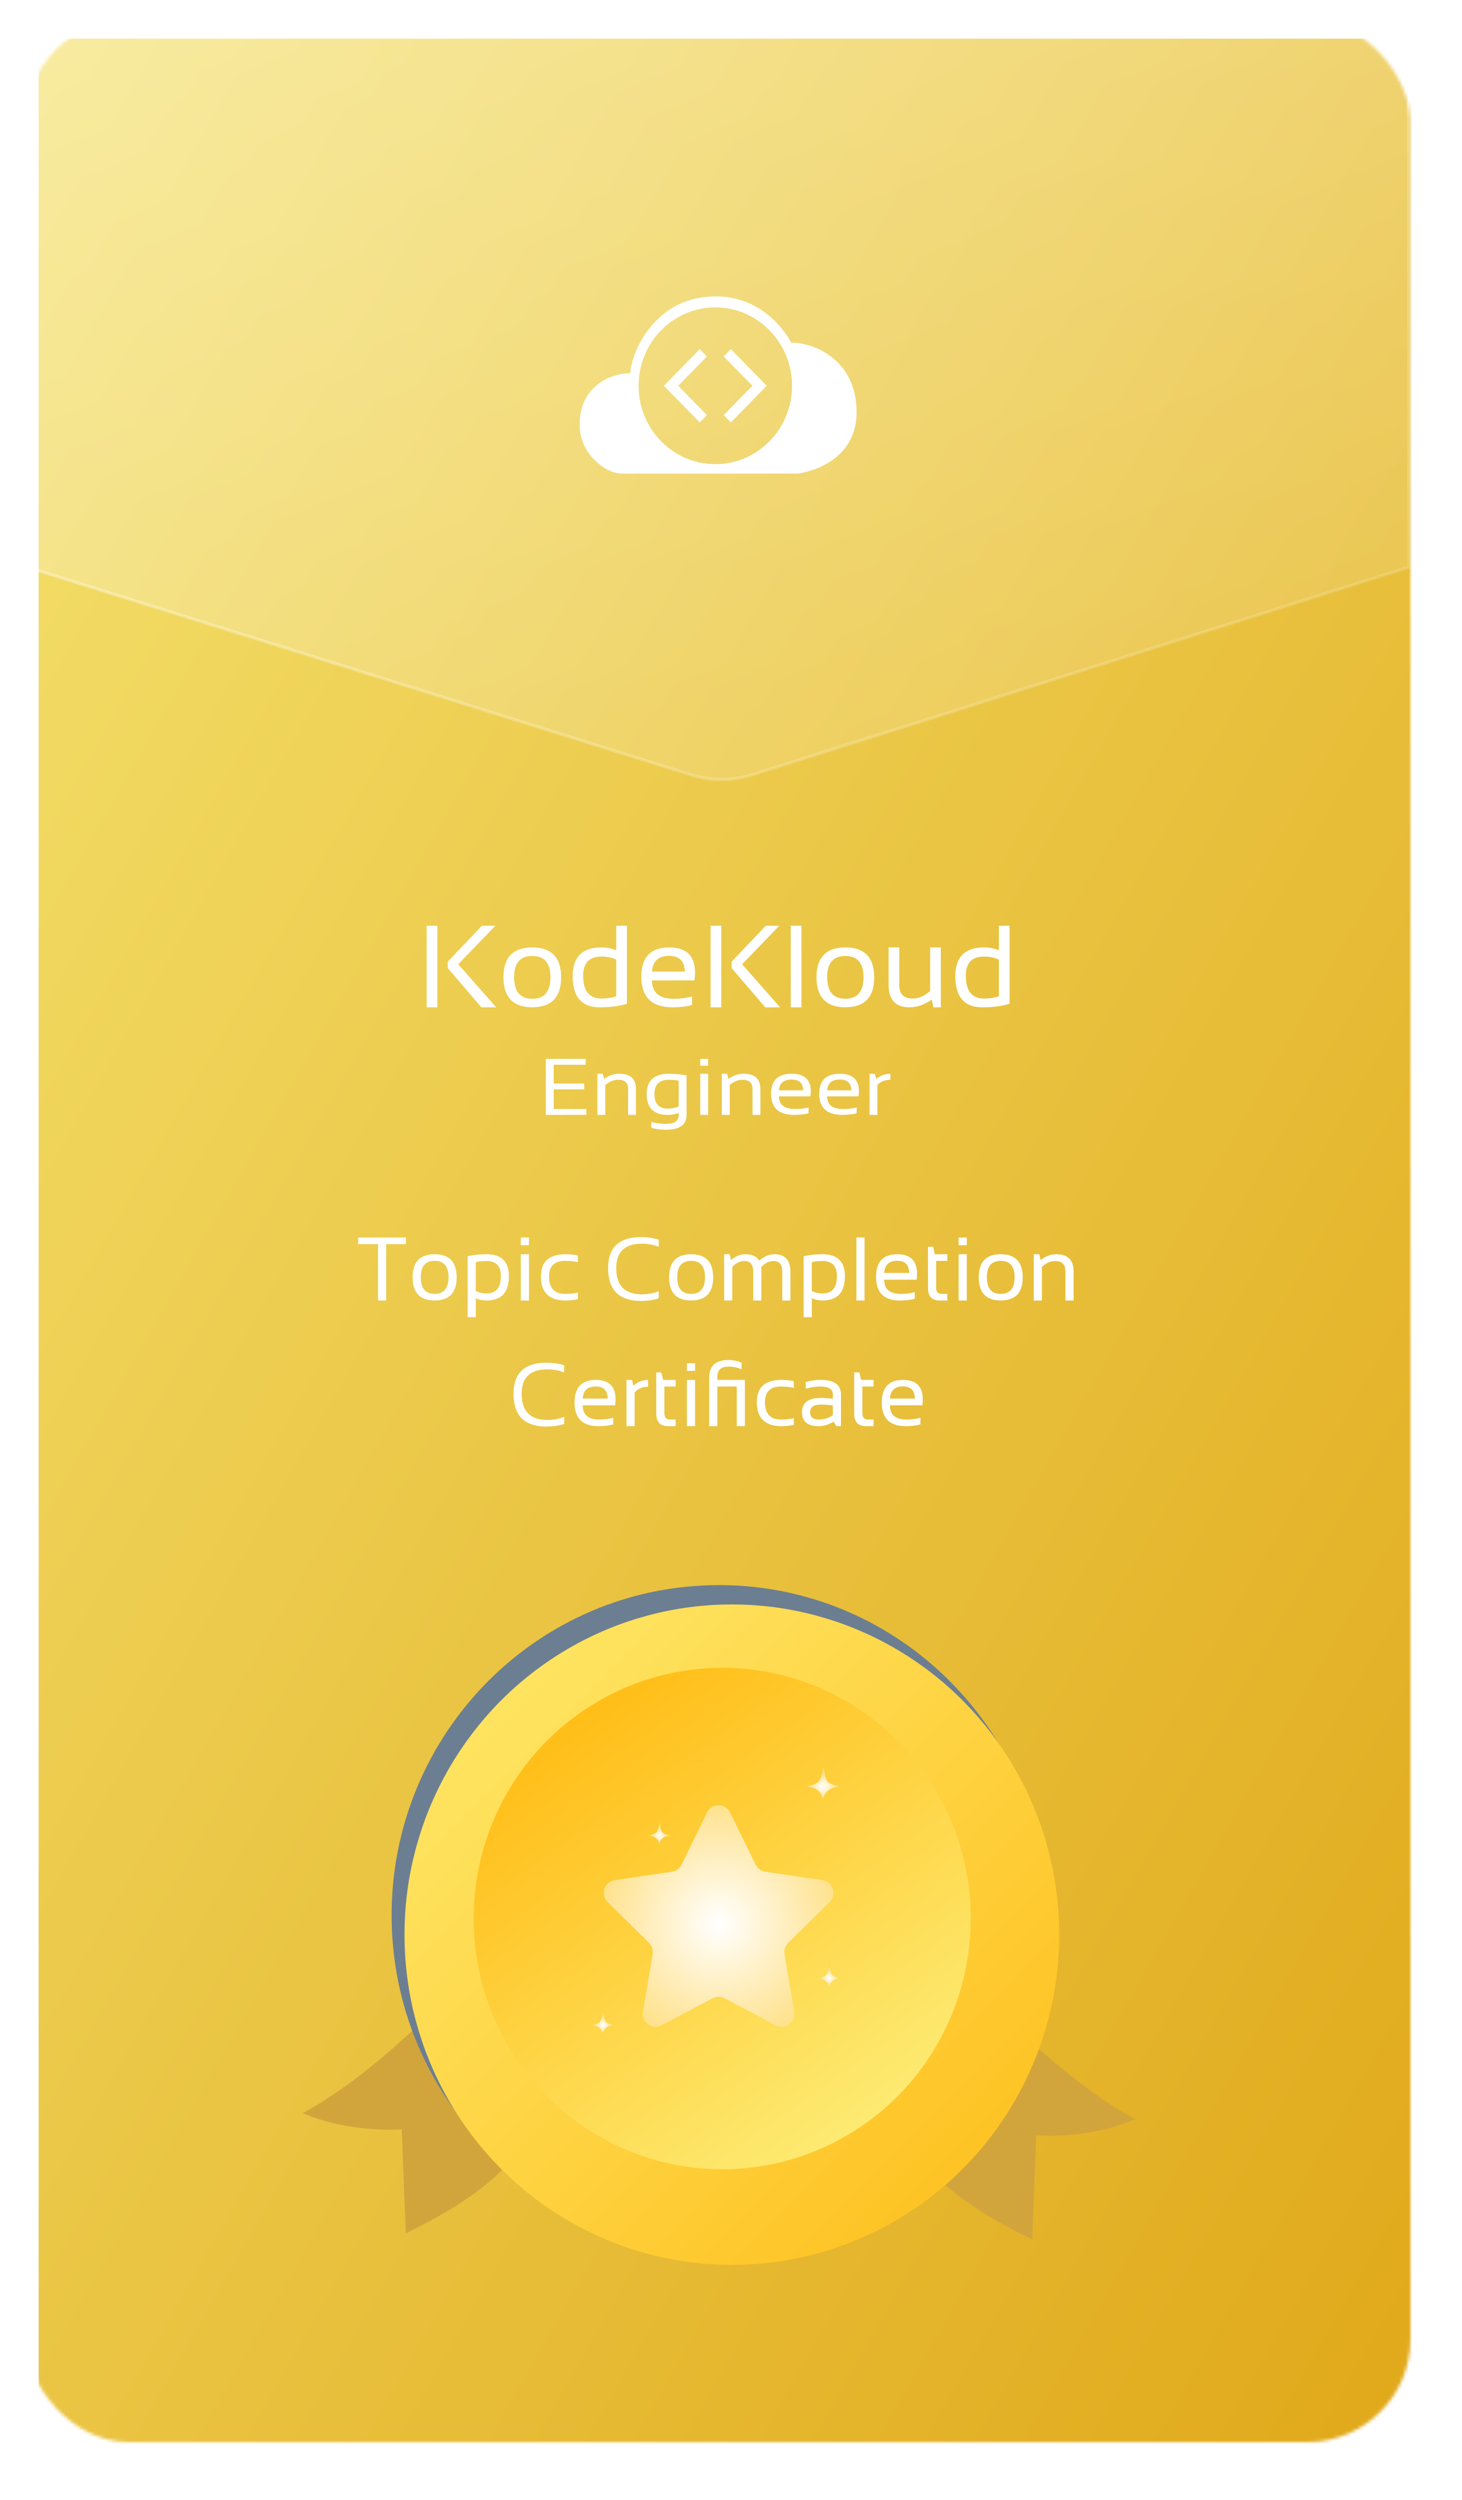 <svg width="454" height="776" viewBox="0 0 454 776" fill="none" xmlns="http://www.w3.org/2000/svg">
<mask id="mask0_7084_532" style="mask-type:alpha" maskUnits="userSpaceOnUse" x="8" y="6" width="430" height="752">
<rect x="8" y="6" width="430" height="752" rx="32" fill="url(#paint0_linear_7084_532)"/>
</mask>
<g mask="url(#mask0_7084_532)">
<g filter="url(#filter0_d_7084_532)">
<rect x="8" y="6" width="430" height="752" fill="url(#paint1_linear_7084_532)"/>
</g>
<path d="M288.531 672.957C288.531 672.957 292.296 678.449 304.288 686.155C305.185 686.725 306.126 687.313 307.118 687.908C310.883 690.179 315.307 692.596 320.534 695.102L321.789 662.834C321.789 662.834 338.105 664.099 352.537 657.772C350.875 656.937 343.708 653.045 333.404 644.991C332.482 644.276 331.522 643.517 330.556 642.726C326 639.031 320.923 634.583 315.495 629.3C307.356 643.219 288.531 672.957 288.531 672.957Z" fill="#D2A53C"/>
<path d="M158.007 671.059C158.007 671.059 154.242 676.551 142.25 684.257C141.352 684.827 140.411 685.415 139.42 686.01C135.655 688.281 131.262 690.698 126.003 693.204L124.748 660.935C124.748 660.935 108.433 662.201 94 655.874C95.663 655.038 102.829 651.147 113.133 643.093C114.055 642.378 115.016 641.618 115.982 640.828C120.538 637.133 125.614 632.685 131.042 627.401C139.181 641.321 158.007 671.059 158.007 671.059Z" fill="#D2A53C"/>
<path fill-rule="evenodd" clip-rule="evenodd" d="M223.268 697C279.412 697 324.926 651.109 324.926 594.5C324.926 537.891 279.412 492 223.268 492C167.124 492 121.61 537.891 121.61 594.5C121.61 651.109 167.124 697 223.268 697ZM223.268 672.324C265.896 672.324 300.453 637.481 300.453 594.5C300.453 551.519 265.896 516.676 223.268 516.676C180.641 516.676 146.084 551.519 146.084 594.5C146.084 637.481 180.641 672.324 223.268 672.324Z" fill="#6C7E92"/>
<g filter="url(#filter1_d_7084_532)">
<ellipse cx="223.268" cy="594.5" rx="101.658" ry="102.5" fill="url(#paint2_linear_7084_532)"/>
</g>
<g filter="url(#filter2_i_7084_532)">
<ellipse cx="223.268" cy="594.5" rx="77.184" ry="77.824" fill="url(#paint3_linear_7084_532)"/>
</g>
<path d="M255.945 547.047C255.945 547.047 255.88 551.948 257.026 553.058C258.172 554.169 260.919 554.454 260.919 554.454C260.919 554.454 258.172 554.739 257.026 555.85C255.88 556.96 255.501 558.436 255.501 558.436C255.501 558.436 255.291 556.96 254.145 555.85C252.998 554.739 250.251 554.454 250.251 554.454C250.251 554.454 252.998 554.169 254.145 553.058C255.291 551.948 255.945 547.047 255.945 547.047Z" fill="url(#paint4_radial_7084_532)"/>
<path d="M204.989 564.762C204.989 564.762 204.946 568.029 205.688 568.77C206.43 569.51 208.207 569.7 208.207 569.7C208.207 569.7 206.43 569.89 205.688 570.63C204.946 571.371 204.702 572.355 204.702 572.355C204.702 572.355 204.566 571.371 203.824 570.63C203.082 569.89 201.305 569.7 201.305 569.7C201.305 569.7 203.082 569.51 203.824 568.77C204.566 568.029 204.989 564.762 204.989 564.762Z" fill="url(#paint5_radial_7084_532)"/>
<path d="M257.7 609.053C257.7 609.053 257.658 612.32 258.4 613.061C259.141 613.801 260.919 613.991 260.919 613.991C260.919 613.991 259.141 614.181 258.4 614.921C257.658 615.662 257.413 616.646 257.413 616.646C257.413 616.646 257.277 615.662 256.535 614.921C255.794 614.181 254.016 613.991 254.016 613.991C254.016 613.991 255.794 613.801 256.535 613.061C257.277 612.32 257.7 609.053 257.7 609.053Z" fill="url(#paint6_radial_7084_532)"/>
<path d="M187.419 623.604C187.419 623.604 187.377 626.872 188.119 627.612C188.861 628.352 190.638 628.542 190.638 628.542C190.638 628.542 188.861 628.732 188.119 629.473C187.377 630.213 187.132 631.197 187.132 631.197C187.132 631.197 186.996 630.213 186.255 629.473C185.513 628.732 183.735 628.542 183.735 628.542C183.735 628.542 185.513 628.352 186.255 627.612C186.996 626.872 187.419 623.604 187.419 623.604Z" fill="url(#paint7_radial_7084_532)"/>
<g filter="url(#filter3_d_7084_532)">
<path d="M226.718 562.575L234.65 578.779C234.937 579.362 235.36 579.866 235.882 580.249C236.404 580.631 237.011 580.88 237.649 580.975L255.383 583.575C256.119 583.683 256.81 583.996 257.378 584.479C257.947 584.963 258.37 585.596 258.599 586.309C258.829 587.022 258.857 587.786 258.679 588.513C258.5 589.241 258.124 589.904 257.592 590.428L244.759 603.038C244.297 603.493 243.952 604.054 243.753 604.673C243.554 605.293 243.507 605.952 243.617 606.593L246.642 624.404C246.769 625.143 246.688 625.904 246.409 626.599C246.129 627.294 245.662 627.896 245.06 628.337C244.458 628.777 243.746 629.039 243.004 629.092C242.262 629.146 241.52 628.988 240.862 628.637L225.03 620.235C224.458 619.93 223.82 619.77 223.173 619.77C222.525 619.77 221.887 619.93 221.315 620.235L205.433 628.637C204.775 628.988 204.033 629.146 203.291 629.092C202.549 629.039 201.837 628.777 201.235 628.337C200.633 627.896 200.166 627.294 199.886 626.599C199.607 625.904 199.526 625.143 199.653 624.404L202.678 606.593C202.788 605.952 202.741 605.293 202.542 604.673C202.343 604.054 201.998 603.493 201.536 603.038L188.703 590.428C188.171 589.904 187.794 589.241 187.616 588.513C187.438 587.786 187.466 587.022 187.696 586.309C187.925 585.596 188.348 584.963 188.917 584.479C189.485 583.996 190.176 583.683 190.912 583.575L208.646 580.975C209.284 580.88 209.891 580.631 210.413 580.249C210.935 579.866 211.358 579.362 211.645 578.779L219.577 562.575C219.905 561.903 220.413 561.336 221.044 560.94C221.675 560.543 222.404 560.333 223.147 560.333C223.891 560.333 224.62 560.543 225.251 560.94C225.882 561.336 226.39 561.903 226.718 562.575Z" fill="url(#paint8_radial_7084_532)"/>
</g>
<path fill-rule="evenodd" clip-rule="evenodd" d="M135.815 287.338V312.662H132.5V287.338H135.815ZM153.839 287.338L142.301 299.292L154.09 312.662H149.485L139.04 300.478V298.495L149.647 287.338H153.839ZM159.645 303.294C159.645 307.769 161.526 310.006 165.289 310.006C169.051 310.006 170.933 307.769 170.933 303.294C170.933 298.914 169.051 296.724 165.289 296.724C161.526 296.724 159.645 298.914 159.645 303.294ZM156.33 303.365C156.33 297.167 159.316 294.068 165.289 294.068C171.261 294.068 174.247 297.167 174.247 303.365C174.247 309.552 171.261 312.645 165.289 312.645C159.34 312.645 156.354 309.552 156.33 303.365ZM186.772 296.901C188.492 296.901 190.02 297.22 191.358 297.857V309.244C190.02 309.705 188.492 309.935 186.772 309.935C182.985 309.935 181.092 307.58 181.092 302.869C181.092 298.89 182.985 296.901 186.772 296.901ZM186.234 312.662C189.578 312.662 192.391 312.29 194.673 311.547V287.338H191.358V294.953C189.913 294.362 188.378 294.067 186.753 294.067C180.805 294.067 177.831 297.042 177.831 302.993C177.831 309.439 180.632 312.662 186.234 312.662ZM207.806 294.068C213.157 294.068 215.833 296.683 215.833 301.913C215.833 302.657 215.779 303.454 215.672 304.304H202.467C202.467 308.105 204.713 310.006 209.204 310.006C211.342 310.006 213.241 309.77 214.902 309.298V311.954C213.241 312.426 211.223 312.663 208.846 312.663C202.383 312.663 199.152 309.493 199.152 303.153C199.152 297.096 202.037 294.068 207.806 294.068ZM202.467 301.576H212.644C212.572 298.318 210.96 296.689 207.806 296.689C204.462 296.689 202.682 298.318 202.467 301.576ZM223.967 312.662V287.338H220.653V312.662H223.967ZM230.454 299.292L241.992 287.338H237.799L227.192 298.495V300.478L237.638 312.662H242.243L230.454 299.292ZM248.873 287.338V312.662H245.557V287.338H248.873ZM262.508 310.006C258.745 310.006 256.864 307.769 256.864 303.294C256.864 298.914 258.745 296.724 262.508 296.724C266.27 296.724 268.152 298.914 268.152 303.294C268.152 307.769 266.27 310.006 262.508 310.006ZM262.508 294.068C256.535 294.068 253.549 297.167 253.549 303.365C253.573 309.552 256.559 312.645 262.508 312.645C268.48 312.645 271.466 309.552 271.466 303.365C271.466 297.167 268.48 294.068 262.508 294.068ZM292.16 294.068V312.663H289.884L289.311 310.289C287.03 311.872 284.736 312.663 282.431 312.663C278.107 312.663 275.945 310.354 275.945 305.738V294.068H279.26V305.791C279.26 308.554 280.645 309.935 283.416 309.935C285.316 309.935 287.125 309.15 288.846 307.58V294.068H292.16ZM305.598 296.901C307.319 296.901 308.848 297.22 310.185 297.857V309.244C308.848 309.705 307.319 309.935 305.598 309.935C301.812 309.935 299.919 307.58 299.919 302.869C299.919 298.89 301.812 296.901 305.598 296.901ZM305.061 312.662C308.406 312.662 311.219 312.29 313.5 311.547V287.338H310.185V294.953C308.74 294.362 307.205 294.067 305.581 294.067C299.632 294.067 296.658 297.042 296.658 302.993C296.658 309.439 299.459 312.662 305.061 312.662Z" fill="white"/>
<path d="M181.873 328.663V330.486H171.948V336.32H181.409V338.143H171.948V344.221H182.071V346.044H169.5V328.663H181.873Z" fill="white"/>
<path d="M185.512 346.044V333.281H187.166L187.602 334.91C189.023 333.824 190.584 333.281 192.287 333.281C195.754 333.281 197.487 334.866 197.487 338.034V346.044H195.039V337.997C195.039 336.101 194.011 335.153 191.956 335.153C190.553 335.153 189.221 335.692 187.96 336.77V346.044H185.512Z" fill="white"/>
<path d="M210.76 335.445C209.922 335.25 208.885 335.153 207.65 335.153C204.695 335.153 203.217 336.624 203.217 339.565C203.217 342.588 204.615 344.099 207.412 344.099C208.682 344.099 209.798 343.88 210.76 343.443V335.445ZM213.208 346.044C213.208 349.123 211.077 350.663 206.816 350.663C205.105 350.663 203.588 350.46 202.264 350.055V348.232C203.614 348.637 205.14 348.839 206.843 348.839C209.454 348.839 210.76 347.908 210.76 346.044V345.436C209.719 345.841 208.598 346.044 207.399 346.044C203.005 346.044 200.809 343.892 200.809 339.59C200.809 335.384 203.124 333.281 207.756 333.281C209.635 333.281 211.452 333.456 213.208 333.804V346.044Z" fill="white"/>
<path d="M219.904 333.281V346.044H217.455V333.281H219.904ZM219.904 328.663V330.79H217.455V328.663H219.904Z" fill="white"/>
<path d="M224.151 346.044V333.281H225.805L226.242 334.91C227.662 333.824 229.224 333.281 230.926 333.281C234.393 333.281 236.127 334.866 236.127 338.034V346.044H233.679V337.997C233.679 336.101 232.651 335.153 230.596 335.153C229.193 335.153 227.861 335.692 226.599 336.77V346.044H224.151Z" fill="white"/>
<path d="M245.84 333.281C249.792 333.281 251.768 335.076 251.768 338.666C251.768 339.176 251.728 339.723 251.649 340.307H241.896C241.896 342.916 243.555 344.221 246.872 344.221C248.451 344.221 249.854 344.059 251.08 343.734V345.558C249.854 345.882 248.363 346.044 246.607 346.044C241.835 346.044 239.448 343.868 239.448 339.517C239.448 335.36 241.579 333.281 245.84 333.281ZM241.896 338.435H249.413C249.36 336.199 248.169 335.08 245.84 335.08C243.37 335.08 242.055 336.199 241.896 338.435Z" fill="white"/>
<path d="M260.793 333.281C264.745 333.281 266.721 335.076 266.721 338.666C266.721 339.176 266.681 339.723 266.602 340.307H256.849C256.849 342.916 258.508 344.221 261.825 344.221C263.404 344.221 264.807 344.059 266.033 343.734V345.558C264.807 345.882 263.316 346.044 261.56 346.044C256.788 346.044 254.401 343.868 254.401 339.517C254.401 335.36 256.532 333.281 260.793 333.281ZM256.849 338.435H264.366C264.313 336.199 263.122 335.08 260.793 335.08C258.323 335.08 257.008 336.199 256.849 338.435Z" fill="white"/>
<path d="M270.016 346.044V333.281H271.67L272.107 334.91C273.324 333.824 274.789 333.281 276.5 333.281V335.153C274.841 335.153 273.496 335.692 272.464 336.77V346.044H270.016Z" fill="white"/>
<path d="M126.066 384.112V386.162H119.914V403.662H117.385V386.162H111.232V384.112H126.066ZM130.66 396.43C130.66 399.884 132.096 401.612 134.967 401.612C137.838 401.612 139.273 399.884 139.273 396.43C139.273 393.048 137.838 391.358 134.967 391.358C132.096 391.358 130.66 393.048 130.66 396.43ZM128.131 396.485C128.131 391.699 130.41 389.307 134.967 389.307C139.524 389.307 141.803 391.699 141.803 396.485C141.803 401.261 139.524 403.649 134.967 403.649C130.428 403.649 128.149 401.261 128.131 396.485ZM147.75 400.737C148.743 401.229 149.851 401.475 151.072 401.475C154.053 401.475 155.543 399.684 155.543 396.102C155.543 392.976 154.062 391.412 151.1 391.412C149.824 391.412 148.707 391.522 147.75 391.74V400.737ZM145.221 389.895C147.126 389.503 149.094 389.307 151.127 389.307C155.73 389.307 158.031 391.581 158.031 396.129C158.031 401.151 155.716 403.662 151.086 403.662C149.938 403.662 148.826 403.434 147.75 402.979V408.858H145.221V389.895ZM164.266 389.307V403.662H161.736V389.307H164.266ZM164.266 384.112V386.504H161.736V384.112H164.266ZM179.455 403.252C178.27 403.526 176.994 403.662 175.627 403.662C170.523 403.662 167.971 401.179 167.971 396.211C167.971 391.608 170.523 389.307 175.627 389.307C176.994 389.307 178.27 389.444 179.455 389.717V391.768C178.27 391.494 176.949 391.358 175.49 391.358C172.163 391.358 170.5 392.976 170.5 396.211C170.5 399.811 172.163 401.612 175.49 401.612C176.949 401.612 178.27 401.475 179.455 401.201V403.252ZM204.557 402.979C202.87 403.526 201.048 403.799 199.088 403.799C192.252 403.799 188.834 400.404 188.834 393.614C188.834 387.188 192.252 383.975 199.088 383.975C201.048 383.975 202.87 384.248 204.557 384.795V386.983C202.87 386.345 201.139 386.026 199.361 386.026C194.029 386.026 191.363 388.555 191.363 393.614C191.363 399.037 194.029 401.748 199.361 401.748C201.139 401.748 202.87 401.429 204.557 400.791V402.979ZM210.312 396.43C210.312 399.884 211.748 401.612 214.619 401.612C217.49 401.612 218.926 399.884 218.926 396.43C218.926 393.048 217.49 391.358 214.619 391.358C211.748 391.358 210.312 393.048 210.312 396.43ZM207.783 396.485C207.783 391.699 210.062 389.307 214.619 389.307C219.176 389.307 221.455 391.699 221.455 396.485C221.455 401.261 219.176 403.649 214.619 403.649C210.08 403.649 207.801 401.261 207.783 396.485ZM224.873 403.662V389.307H226.582L227.006 391.112C228.382 389.908 229.882 389.307 231.504 389.307C233.582 389.307 234.999 389.963 235.756 391.276C237.314 389.963 238.896 389.307 240.5 389.307C243.799 389.307 245.449 391.125 245.449 394.762V403.662H242.92V394.625C242.92 392.483 242.018 391.412 240.213 391.412C238.864 391.412 237.602 392.032 236.426 393.272V403.662H233.896V394.666C233.896 392.497 233.003 391.412 231.217 391.412C229.795 391.412 228.523 392.032 227.402 393.272V403.662H224.873ZM252.094 400.737C253.087 401.229 254.195 401.475 255.416 401.475C258.396 401.475 259.887 399.684 259.887 396.102C259.887 392.976 258.406 391.412 255.443 391.412C254.167 391.412 253.051 391.522 252.094 391.74V400.737ZM249.564 389.895C251.469 389.503 253.438 389.307 255.471 389.307C260.074 389.307 262.375 391.581 262.375 396.129C262.375 401.151 260.06 403.662 255.43 403.662C254.281 403.662 253.169 403.434 252.094 402.979V408.858H249.564V389.895ZM268.473 384.112V403.662H265.943V384.112H268.473ZM278.645 389.307C282.728 389.307 284.77 391.326 284.77 395.364C284.77 395.938 284.729 396.553 284.646 397.209H274.57C274.57 400.144 276.284 401.612 279.711 401.612C281.342 401.612 282.792 401.429 284.059 401.065V403.115C282.792 403.48 281.251 403.662 279.438 403.662C274.507 403.662 272.041 401.215 272.041 396.321C272.041 391.645 274.242 389.307 278.645 389.307ZM274.57 395.104H282.336C282.281 392.588 281.051 391.33 278.645 391.33C276.092 391.33 274.734 392.588 274.57 395.104ZM288.174 386.983H289.76L290.307 389.307H294.189V391.358H290.703V399.602C290.703 400.942 291.282 401.612 292.439 401.612H294.189V403.662H291.783C289.377 403.662 288.174 402.373 288.174 399.793V386.983ZM300.219 389.307V403.662H297.689V389.307H300.219ZM300.219 384.112V386.504H297.689V384.112H300.219ZM306.453 396.43C306.453 399.884 307.889 401.612 310.76 401.612C313.631 401.612 315.066 399.884 315.066 396.43C315.066 393.048 313.631 391.358 310.76 391.358C307.889 391.358 306.453 393.048 306.453 396.43ZM303.924 396.485C303.924 391.699 306.202 389.307 310.76 389.307C315.317 389.307 317.596 391.699 317.596 396.485C317.596 401.261 315.317 403.649 310.76 403.649C306.221 403.649 303.942 401.261 303.924 396.485ZM321.014 403.662V389.307H322.723L323.174 391.139C324.641 389.918 326.255 389.307 328.014 389.307C331.596 389.307 333.387 391.089 333.387 394.653V403.662H330.857V394.612C330.857 392.479 329.796 391.412 327.672 391.412C326.223 391.412 324.846 392.018 323.543 393.231V403.662H321.014ZM175.189 441.979C173.503 442.526 171.68 442.799 169.721 442.799C162.885 442.799 159.467 439.404 159.467 432.614C159.467 426.188 162.885 422.975 169.721 422.975C171.68 422.975 173.503 423.248 175.189 423.795V425.983C173.503 425.345 171.771 425.026 169.994 425.026C164.662 425.026 161.996 427.555 161.996 432.614C161.996 438.037 164.662 440.748 169.994 440.748C171.771 440.748 173.503 440.429 175.189 439.791V441.979ZM185.02 428.307C189.103 428.307 191.145 430.326 191.145 434.364C191.145 434.938 191.104 435.553 191.021 436.209H180.945C180.945 439.144 182.659 440.612 186.086 440.612C187.717 440.612 189.167 440.429 190.434 440.065V442.115C189.167 442.48 187.626 442.662 185.812 442.662C180.882 442.662 178.416 440.215 178.416 435.321C178.416 430.645 180.617 428.307 185.02 428.307ZM180.945 434.104H188.711C188.656 431.588 187.426 430.33 185.02 430.33C182.467 430.33 181.109 431.588 180.945 434.104ZM194.549 442.662V428.307H196.258L196.709 430.139C197.967 428.918 199.48 428.307 201.248 428.307V430.412C199.535 430.412 198.145 431.018 197.078 432.231V442.662H194.549ZM203.791 425.983H205.377L205.924 428.307H209.807V430.358H206.32V438.602C206.32 439.942 206.899 440.612 208.057 440.612H209.807V442.662H207.4C204.994 442.662 203.791 441.373 203.791 438.793V425.983ZM215.836 428.307V442.662H213.307V428.307H215.836ZM215.836 423.112V425.504H213.307V423.112H215.836ZM222.754 430.358V442.662H220.225V427.61C220.225 423.955 222.239 422.127 226.268 422.127C227.535 422.127 228.874 422.401 230.287 422.948V424.998C228.929 424.451 227.585 424.178 226.254 424.178C223.921 424.178 222.754 425.24 222.754 427.364V428.307H231.312V442.662H228.783V430.358H222.754ZM246.502 442.252C245.317 442.526 244.041 442.662 242.674 442.662C237.57 442.662 235.018 440.179 235.018 435.211C235.018 430.608 237.57 428.307 242.674 428.307C244.041 428.307 245.317 428.444 246.502 428.717V430.768C245.317 430.494 243.995 430.358 242.537 430.358C239.21 430.358 237.547 431.976 237.547 435.211C237.547 438.811 239.21 440.612 242.537 440.612C243.995 440.612 245.317 440.475 246.502 440.201V442.252ZM249.045 438.328C249.045 435.384 250.986 433.912 254.869 433.912C256.118 433.912 257.367 434.003 258.615 434.186V432.832C258.615 431.183 257.326 430.358 254.746 430.358C253.27 430.358 251.757 430.586 250.207 431.041V428.99C251.757 428.535 253.27 428.307 254.746 428.307C259.012 428.307 261.145 429.793 261.145 432.764V442.662H259.723L258.848 441.24C257.417 442.188 255.858 442.662 254.172 442.662C250.754 442.662 249.045 441.218 249.045 438.328ZM254.869 435.963C252.673 435.963 251.574 436.738 251.574 438.287C251.574 439.837 252.44 440.612 254.172 440.612C255.922 440.612 257.403 440.147 258.615 439.217V436.237C257.367 436.054 256.118 435.963 254.869 435.963ZM265.26 425.983H266.846L267.393 428.307H271.275V430.358H267.789V438.602C267.789 439.942 268.368 440.612 269.525 440.612H271.275V442.662H268.869C266.463 442.662 265.26 441.373 265.26 438.793V425.983ZM280.422 428.307C284.505 428.307 286.547 430.326 286.547 434.364C286.547 434.938 286.506 435.553 286.424 436.209H276.348C276.348 439.144 278.061 440.612 281.488 440.612C283.12 440.612 284.569 440.429 285.836 440.065V442.115C284.569 442.48 283.029 442.662 281.215 442.662C276.284 442.662 273.818 440.215 273.818 435.321C273.818 430.645 276.02 428.307 280.422 428.307ZM276.348 434.104H284.113C284.059 431.588 282.828 430.33 280.422 430.33C277.87 430.33 276.512 431.588 276.348 434.104Z" fill="white"/>
<path d="M8.5 6.5H437.5V54.552V176.049L233.506 240.493C227.359 242.435 220.765 242.444 214.613 240.52L8.5 176.048V6.5Z" fill="url(#paint9_linear_7084_532)" stroke="url(#paint10_linear_7084_532)"/>
<path fill-rule="evenodd" clip-rule="evenodd" d="M180 131.866C180 119.403 190.169 115.842 195.689 115.842C196.173 109.116 202.662 94.812 217.48 92.4C233.518 89.788 242.66 100.61 245.662 106.347C252.925 106.347 266 111.688 266 128.009C266 141.659 253.797 146.209 247.696 147H192.493C188.135 146.703 180 141.065 180 131.866ZM245.953 119.747C245.953 133.186 235.286 144.08 222.128 144.08C208.971 144.08 198.304 133.186 198.304 119.747C198.304 106.308 208.971 95.414 222.128 95.414C235.286 95.414 245.953 106.308 245.953 119.747ZM219.514 110.657L210.614 119.747L219.514 128.837L217.289 131.109L206.164 119.747L217.289 108.384L219.514 110.657ZM224.742 110.657L233.643 119.747L224.742 128.837L226.967 131.109L238.092 119.747L226.967 108.384L224.742 110.657Z" fill="white"/>
</g>
<defs>
<filter id="filter0_d_7084_532" x="0" y="0" width="454" height="776" filterUnits="userSpaceOnUse" color-interpolation-filters="sRGB">
<feFlood flood-opacity="0" result="BackgroundImageFix"/>
<feColorMatrix in="SourceAlpha" type="matrix" values="0 0 0 0 0 0 0 0 0 0 0 0 0 0 0 0 0 0 127 0" result="hardAlpha"/>
<feOffset dx="4" dy="6"/>
<feGaussianBlur stdDeviation="6"/>
<feComposite in2="hardAlpha" operator="out"/>
<feColorMatrix type="matrix" values="0 0 0 0 0 0 0 0 0 0 0 0 0 0 0 0 0 0 0.04 0"/>
<feBlend mode="normal" in2="BackgroundImageFix" result="effect1_dropShadow_7084_532"/>
<feBlend mode="normal" in="SourceGraphic" in2="effect1_dropShadow_7084_532" result="shape"/>
</filter>
<filter id="filter1_d_7084_532" x="113.61" y="486" width="227.315" height="229" filterUnits="userSpaceOnUse" color-interpolation-filters="sRGB">
<feFlood flood-opacity="0" result="BackgroundImageFix"/>
<feColorMatrix in="SourceAlpha" type="matrix" values="0 0 0 0 0 0 0 0 0 0 0 0 0 0 0 0 0 0 127 0" result="hardAlpha"/>
<feOffset dx="4" dy="6"/>
<feGaussianBlur stdDeviation="6"/>
<feComposite in2="hardAlpha" operator="out"/>
<feColorMatrix type="matrix" values="0 0 0 0 0 0 0 0 0 0 0 0 0 0 0 0 0 0 0.04 0"/>
<feBlend mode="normal" in2="BackgroundImageFix" result="effect1_dropShadow_7084_532"/>
<feBlend mode="normal" in="SourceGraphic" in2="effect1_dropShadow_7084_532" result="shape"/>
</filter>
<filter id="filter2_i_7084_532" x="146.084" y="516.676" width="155.369" height="156.648" filterUnits="userSpaceOnUse" color-interpolation-filters="sRGB">
<feFlood flood-opacity="0" result="BackgroundImageFix"/>
<feBlend mode="normal" in="SourceGraphic" in2="BackgroundImageFix" result="shape"/>
<feColorMatrix in="SourceAlpha" type="matrix" values="0 0 0 0 0 0 0 0 0 0 0 0 0 0 0 0 0 0 127 0" result="hardAlpha"/>
<feOffset dx="1" dy="1"/>
<feGaussianBlur stdDeviation="2.5"/>
<feComposite in2="hardAlpha" operator="arithmetic" k2="-1" k3="1"/>
<feColorMatrix type="matrix" values="0 0 0 0 0 0 0 0 0 0 0 0 0 0 0 0 0 0 0.09 0"/>
<feBlend mode="normal" in2="shape" result="effect1_innerShadow_7084_532"/>
</filter>
<filter id="filter3_d_7084_532" x="184.5" y="557.333" width="77.294" height="74.769" filterUnits="userSpaceOnUse" color-interpolation-filters="sRGB">
<feFlood flood-opacity="0" result="BackgroundImageFix"/>
<feColorMatrix in="SourceAlpha" type="matrix" values="0 0 0 0 0 0 0 0 0 0 0 0 0 0 0 0 0 0 127 0" result="hardAlpha"/>
<feOffset/>
<feGaussianBlur stdDeviation="1.5"/>
<feComposite in2="hardAlpha" operator="out"/>
<feColorMatrix type="matrix" values="0 0 0 0 0 0 0 0 0 0 0 0 0 0 0 0 0 0 0.12 0"/>
<feBlend mode="normal" in2="BackgroundImageFix" result="effect1_dropShadow_7084_532"/>
<feBlend mode="normal" in="SourceGraphic" in2="effect1_dropShadow_7084_532" result="shape"/>
</filter>
<linearGradient id="paint0_linear_7084_532" x1="8" y1="6" x2="656.095" y2="376.587" gradientUnits="userSpaceOnUse">
<stop stop-color="#FCDBB6"/>
<stop offset="1" stop-color="#FF9A62"/>
</linearGradient>
<linearGradient id="paint1_linear_7084_532" x1="8" y1="6" x2="656.095" y2="376.587" gradientUnits="userSpaceOnUse">
<stop stop-color="#F4E16D"/>
<stop offset="1" stop-color="#E0A819"/>
</linearGradient>
<linearGradient id="paint2_linear_7084_532" x1="121.61" y1="492" x2="326.603" y2="695.308" gradientUnits="userSpaceOnUse">
<stop stop-color="#FEEA6D"/>
<stop offset="1" stop-color="#FEBD18"/>
</linearGradient>
<linearGradient id="paint3_linear_7084_532" x1="263.43" y1="659.669" x2="174.916" y2="533.812" gradientUnits="userSpaceOnUse">
<stop stop-color="#FDEA71"/>
<stop offset="0.996" stop-color="#FFBE18"/>
</linearGradient>
<radialGradient id="paint4_radial_7084_532" cx="0" cy="0" r="1" gradientUnits="userSpaceOnUse" gradientTransform="translate(255.585 554.454) rotate(172.703) scale(14.406 13.308)">
<stop stop-color="white"/>
<stop offset="0.519" stop-color="#FFCA30"/>
</radialGradient>
<radialGradient id="paint5_radial_7084_532" cx="0" cy="0" r="1" gradientUnits="userSpaceOnUse" gradientTransform="translate(204.756 569.7) rotate(172.485) scale(9.326 8.868)">
<stop stop-color="white"/>
<stop offset="0.519" stop-color="#FFCA30"/>
</radialGradient>
<radialGradient id="paint6_radial_7084_532" cx="0" cy="0" r="1" gradientUnits="userSpaceOnUse" gradientTransform="translate(257.467 613.991) rotate(172.485) scale(9.326 8.868)">
<stop stop-color="white"/>
<stop offset="0.519" stop-color="#FFCA30"/>
</radialGradient>
<radialGradient id="paint7_radial_7084_532" cx="0" cy="0" r="1" gradientUnits="userSpaceOnUse" gradientTransform="translate(187.187 628.542) rotate(172.485) scale(9.326 8.868)">
<stop stop-color="white"/>
<stop offset="0.519" stop-color="#FFCA30"/>
</radialGradient>
<radialGradient id="paint8_radial_7084_532" cx="0" cy="0" r="1" gradientUnits="userSpaceOnUse" gradientTransform="translate(223.269 597.031) rotate(90.025) scale(68.186 67.626)">
<stop stop-color="white"/>
<stop offset="1" stop-color="#FFCA2F"/>
</radialGradient>
<linearGradient id="paint9_linear_7084_532" x1="8" y1="-60.217" x2="157.637" y2="304.795" gradientUnits="userSpaceOnUse">
<stop stop-color="white" stop-opacity="0.4"/>
<stop offset="1" stop-color="white" stop-opacity="0.12"/>
</linearGradient>
<linearGradient id="paint10_linear_7084_532" x1="75.74" y1="-17.644" x2="293.05" y2="294.807" gradientUnits="userSpaceOnUse">
<stop stop-color="white" stop-opacity="0.43"/>
<stop offset="1" stop-color="white" stop-opacity="0.15"/>
</linearGradient>
</defs>
</svg>

